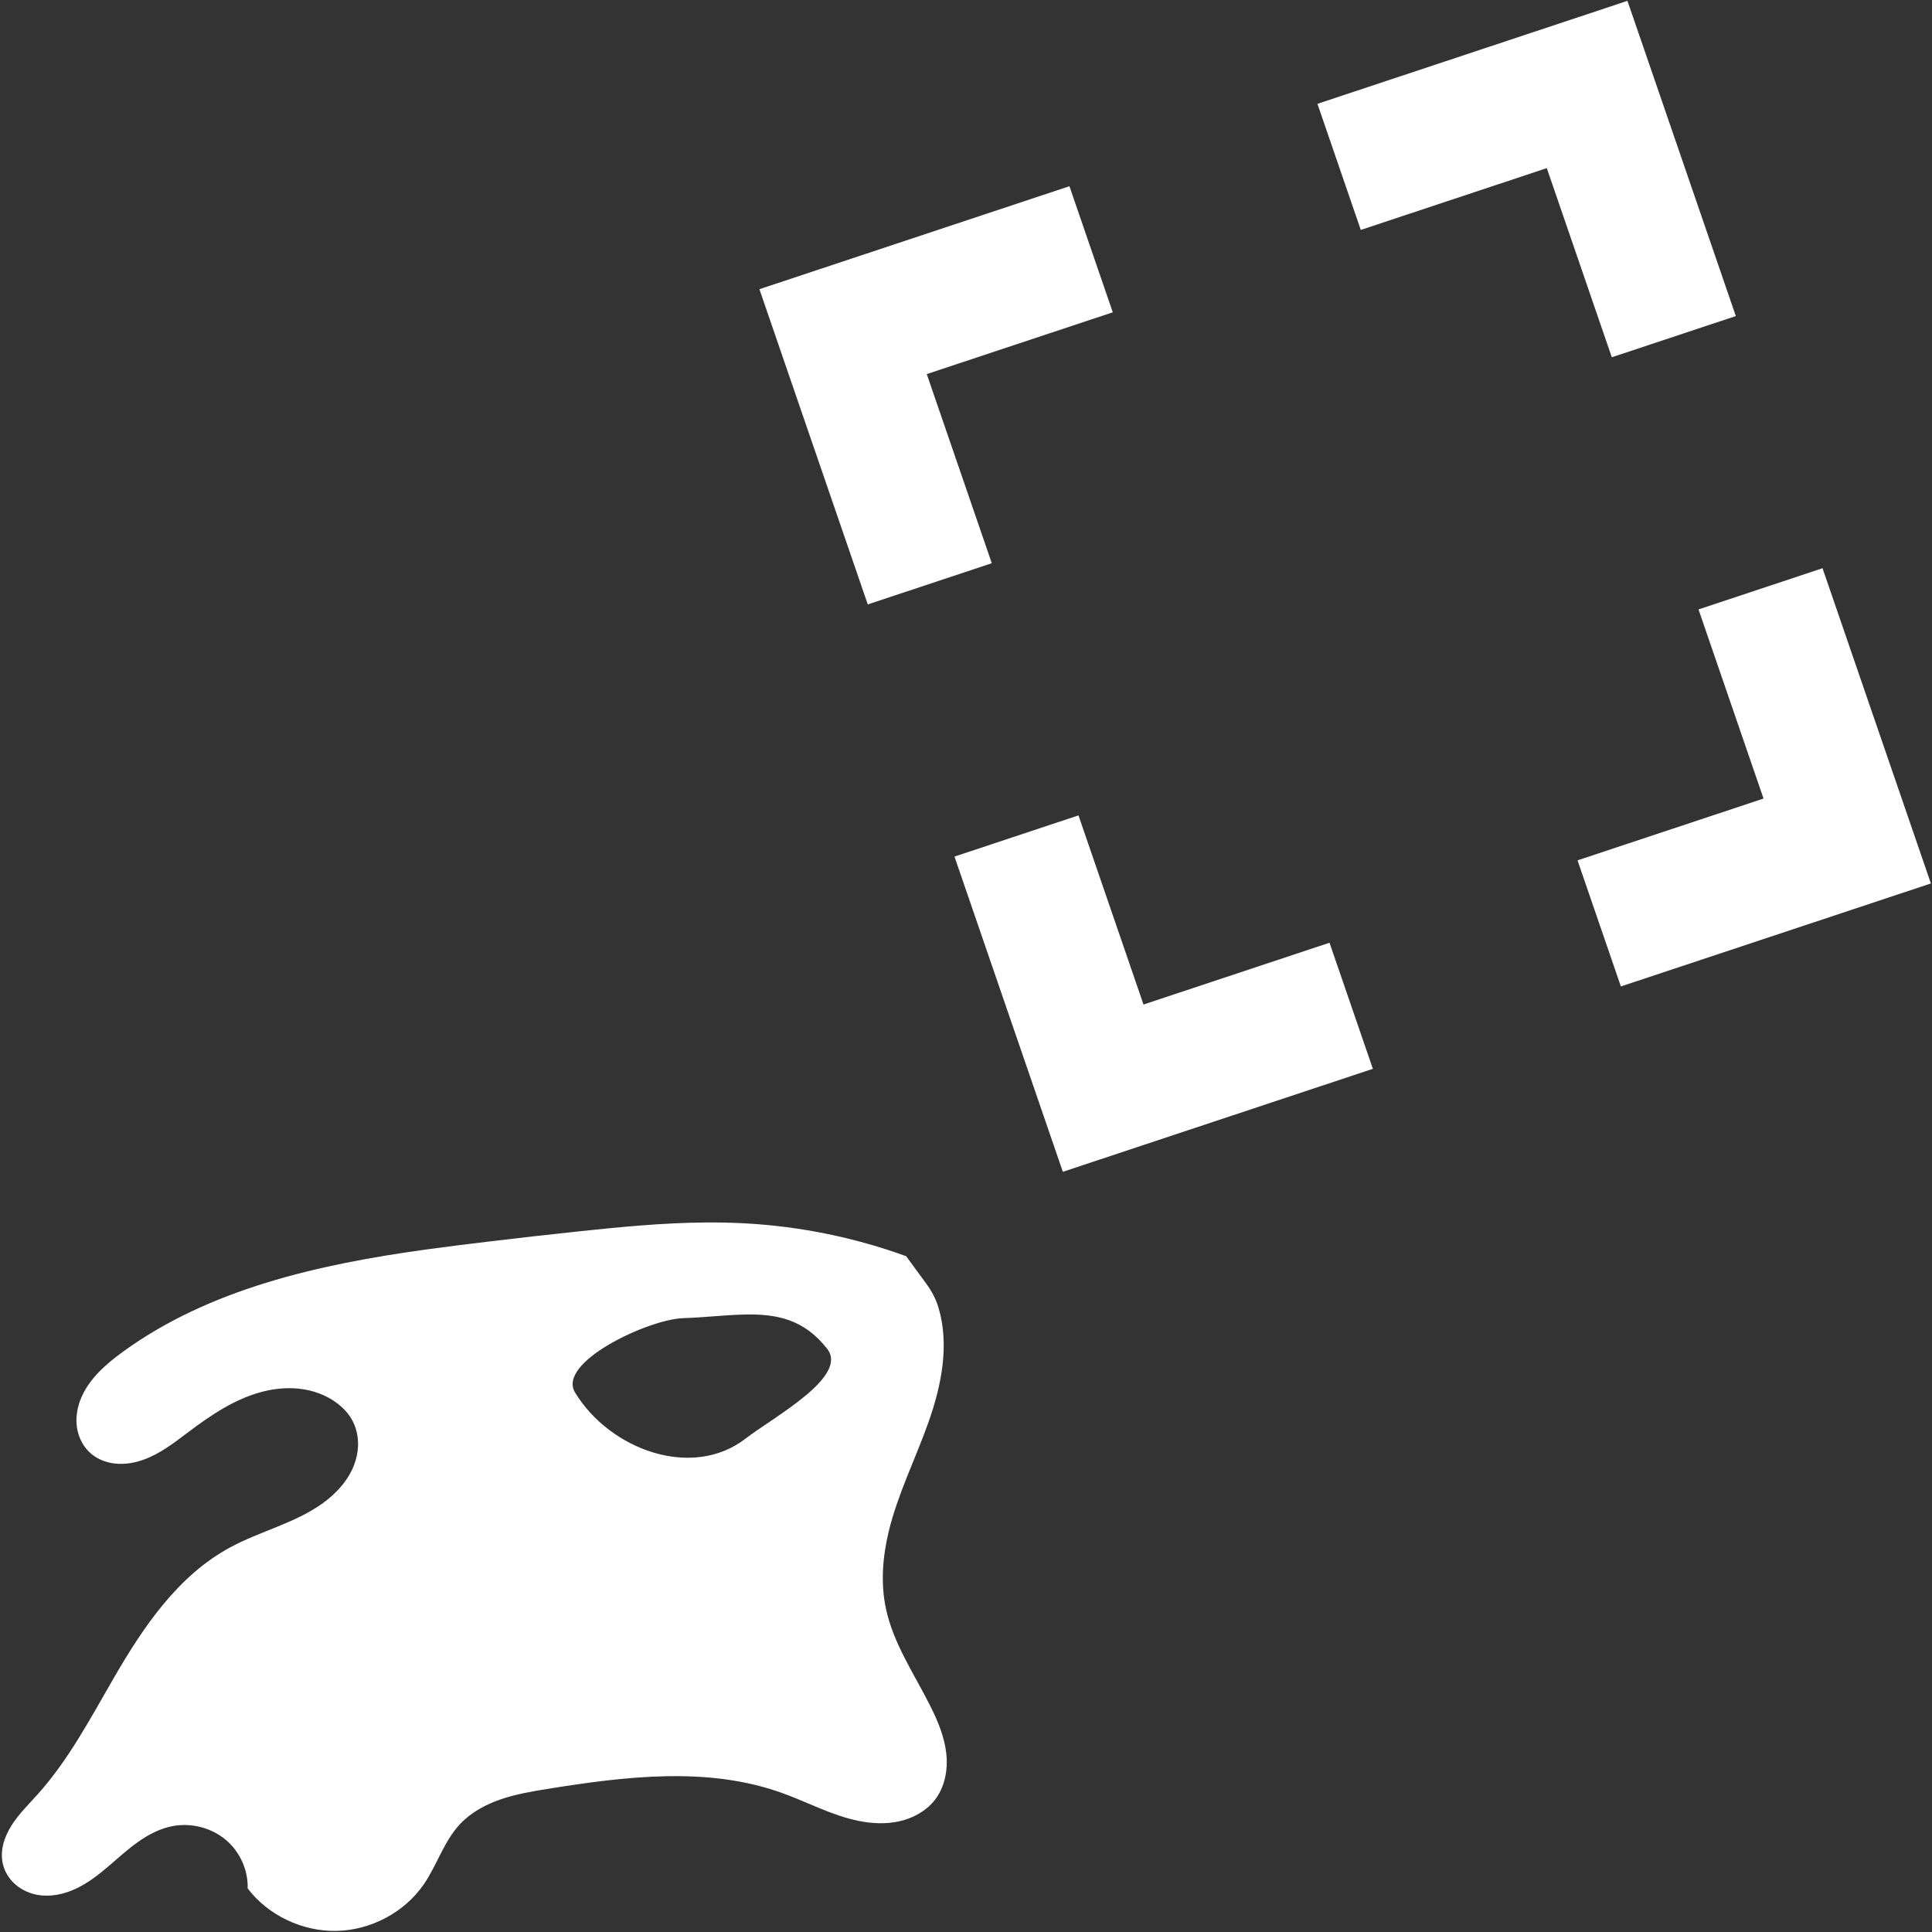 <?xml version="1.0" encoding="UTF-8" standalone="no"?>
<!-- Created with Inkscape (http://www.inkscape.org/) -->

<svg
   xmlns:dc="http://purl.org/dc/elements/1.1/"
   xmlns:cc="http://creativecommons.org/ns#"
   xmlns:rdf="http://www.w3.org/1999/02/22-rdf-syntax-ns#"
   xmlns:svg="http://www.w3.org/2000/svg"
   xmlns="http://www.w3.org/2000/svg"
   xmlns:sodipodi="http://sodipodi.sourceforge.net/DTD/sodipodi-0.dtd"
   xmlns:inkscape="http://www.inkscape.org/namespaces/inkscape"
   version="1.1"
   id="svg3873"
   width="256"
   height="256"
   viewBox="0 0 256 256"
   sodipodi:docname="fslightbox-white.svg"
   inkscape:version="0.92.4 (f8dce91, 2019-08-02)"
   inkscape:export-filename="/home/piotrzdziarski/projects/fslightbox.com/public/favicon.ico2.png"
   inkscape:export-xdpi="24.000002"
   inkscape:export-ydpi="24.000002">
  <rect x="0" y="0" width="256" height="256" fill="#333333" stroke="none"/>
  <defs
     id="defs3877">
    <inkscape:path-effect
       effect="spiro"
       id="path-effect3904"
       is_visible="true" />
    <inkscape:path-effect
       is_visible="true"
       id="path-effect3904-5"
       effect="spiro" />
  </defs>
  <sodipodi:namedview
     pagecolor="#ffffff"
     bordercolor="#666666"
     borderopacity="1"
     objecttolerance="10"
     gridtolerance="10"
     guidetolerance="10"
     inkscape:pageopacity="0"
     inkscape:pageshadow="2"
     inkscape:window-width="1853"
     inkscape:window-height="1025"
     id="namedview3875"
     showgrid="false"
     inkscape:zoom="2.7887233"
     inkscape:cx="33.677181"
     inkscape:cy="125.15922"
     inkscape:window-x="1433"
     inkscape:window-y="27"
     inkscape:window-maximized="1"
     inkscape:current-layer="svg3873"
     showguides="false" />
  <g
     id="g1094"
     transform="matrix(0.346,-0.116,0.121,0.355,116.802,54.816)"
     style="fill:#ffffff;fill-opacity:1"
     inkscape:export-filename="/home/piotrzdziarski/projects/fslightbox.com/public/g1094.png"
     inkscape:export-xdpi="24"
     inkscape:export-ydpi="24">
    <g
       id="g1033"
       style="fill:#ffffff;fill-opacity:1"
       transform="matrix(1.112,0.003,0.003,1.104,-27.375,-55.413)"
       inkscape:export-filename="/home/piotrzdziarski/projects/fslightbox.com/g1033.png"
       inkscape:export-xdpi="24"
       inkscape:export-ydpi="24">
      <g
         id="g1031"
         style="fill:#ffffff;fill-opacity:1">
        <g
           id="g1029"
           style="fill:#ffffff;fill-opacity:1">
          <polygon
             id="polygon1021"
             points="42.667,192 0,192 0,298.667 106.667,298.667 106.667,256 42.667,256 "
             style="fill:#ffffff;fill-opacity:1" />
          <polygon
             id="polygon1023"
             points="0,106.667 42.667,106.667 42.667,42.667 106.667,42.667 106.667,0 0,0 "
             style="fill:#ffffff;fill-opacity:1" />
          <polygon
             id="polygon1025"
             points="192,0 192,42.667 256,42.667 256,106.667 298.667,106.667 298.667,0 "
             style="fill:#ffffff;fill-opacity:1" />
          <polygon
             id="polygon1027"
             points="256,256 192,256 192,298.667 298.667,298.667 298.667,192 256,192 "
             style="fill:#ffffff;fill-opacity:1" />
        </g>
      </g>
    </g>
    <g
       id="g1035"
       style="fill:#ffffff;fill-opacity:1" />
    <g
       id="g1037"
       style="fill:#ffffff;fill-opacity:1" />
    <g
       id="g1039"
       style="fill:#ffffff;fill-opacity:1" />
    <g
       id="g1041"
       style="fill:#ffffff;fill-opacity:1" />
    <g
       id="g1043"
       style="fill:#ffffff;fill-opacity:1" />
    <g
       id="g1045"
       style="fill:#ffffff;fill-opacity:1" />
    <g
       id="g1047"
       style="fill:#ffffff;fill-opacity:1" />
    <g
       id="g1049"
       style="fill:#ffffff;fill-opacity:1" />
    <g
       id="g1051"
       style="fill:#ffffff;fill-opacity:1" />
    <g
       id="g1053"
       style="fill:#ffffff;fill-opacity:1" />
    <g
       id="g1055"
       style="fill:#ffffff;fill-opacity:1" />
    <g
       id="g1057"
       style="fill:#ffffff;fill-opacity:1" />
    <g
       id="g1059"
       style="fill:#ffffff;fill-opacity:1" />
    <g
       id="g1061"
       style="fill:#ffffff;fill-opacity:1" />
    <g
       id="g1063"
       style="fill:#ffffff;fill-opacity:1" />
  </g>
  <g
     id="g995"
     transform="matrix(0.473,0,0,0.469,-0.186,131.562)"
     style="fill:#ffffff;fill-opacity:1">
    <path
       style="fill:#ffffff;fill-opacity:1;stroke:#000000;stroke-width:0.491px;stroke-linecap:butt;stroke-linejoin:miter;stroke-opacity:0"
       d="M 93.449 161.965 C 87.916 162.017 82.384 162.546 76.877 163.129 C 72.774 163.563 68.673 164.028 64.576 164.518 C 61.84 164.844 59.106 165.183 56.377 165.561 C 42.216 167.52 27.73 170.768 16.27 179.105 C 14.031 180.734 11.861 182.634 10.785 185.146 C 10.247 186.403 10.006 187.795 10.213 189.141 C 10.42 190.486 11.095 191.779 12.17 192.648 C 13.088 193.391 14.264 193.804 15.453 193.9 C 16.643 193.997 17.846 193.788 18.969 193.395 C 21.215 192.607 23.112 191.115 25.004 189.697 C 27.976 187.47 31.133 185.324 34.756 184.381 C 36.567 183.909 38.478 183.752 40.326 184.059 C 42.175 184.365 43.958 185.149 45.326 186.398 C 45.727 186.764 46.09 187.168 46.395 187.613 C 47.026 188.537 47.387 189.629 47.473 190.736 C 47.559 191.843 47.376 192.965 46.986 194.008 C 46.208 196.094 44.628 197.83 42.793 199.146 C 39.123 201.78 34.516 202.826 30.529 204.979 C 23.584 208.728 19.008 215.523 15.1 222.256 C 12.024 227.555 9.146 233.035 5.039 237.623 C 3.817 238.988 2.483 240.278 1.512 241.822 C 1.026 242.594 0.635 243.429 0.422 244.311 C 0.209 245.192 0.179 246.121 0.404 247 C 0.669 248.031 1.284 248.969 2.109 249.664 C 2.935 250.359 3.964 250.812 5.039 250.994 C 6.747 251.284 8.521 250.893 10.082 250.158 C 11.643 249.424 13.015 248.363 14.322 247.254 C 15.629 246.145 16.89 244.976 18.293 243.984 C 19.696 242.992 21.265 242.173 22.969 241.865 C 25.415 241.423 28.05 242.113 29.938 243.691 C 31.825 245.27 32.926 247.705 32.848 250.127 C 35.562 253.691 40.108 255.856 44.662 255.754 C 49.216 255.652 53.656 253.286 56.199 249.605 C 57.974 247.037 58.867 243.902 61.012 241.617 C 62.47 240.064 64.423 239.013 66.463 238.32 C 68.503 237.627 70.645 237.271 72.777 236.93 C 83.04 235.289 93.843 233.985 103.615 237.451 C 107.056 238.672 110.305 240.466 113.891 241.191 C 115.683 241.554 117.557 241.638 119.34 241.23 C 121.122 240.823 122.811 239.898 123.938 238.492 C 125.329 236.756 125.759 234.424 125.512 232.234 C 125.264 230.045 124.396 227.969 123.402 225.99 C 121.279 221.764 118.513 217.744 117.52 213.139 C 116.792 209.768 117.065 206.248 117.875 202.895 C 119.085 197.882 121.454 193.217 123.174 188.348 C 124.893 183.478 125.957 178.143 124.471 173.201 C 124.132 172.076 123.566 171.028 122.867 170.074 L 120.193 166.428 C 113.397 163.963 106.221 162.495 98.98 162.088 C 97.137 161.984 95.293 161.947 93.449 161.965 z M 98.82 174.148 C 103.037 174.065 106.654 174.773 109.717 178.689 C 112.605 182.383 102.584 187.733 98.873 190.59 C 91.823 196.017 80.921 192.089 76.279 184.48 C 73.819 180.447 86.043 174.784 90.57 174.633 C 93.543 174.533 96.29 174.198 98.82 174.148 z "
       transform="matrix(2.112,0,0,2.134,0.394,-280.763)"
       id="path3902" />
  </g>
</svg>
